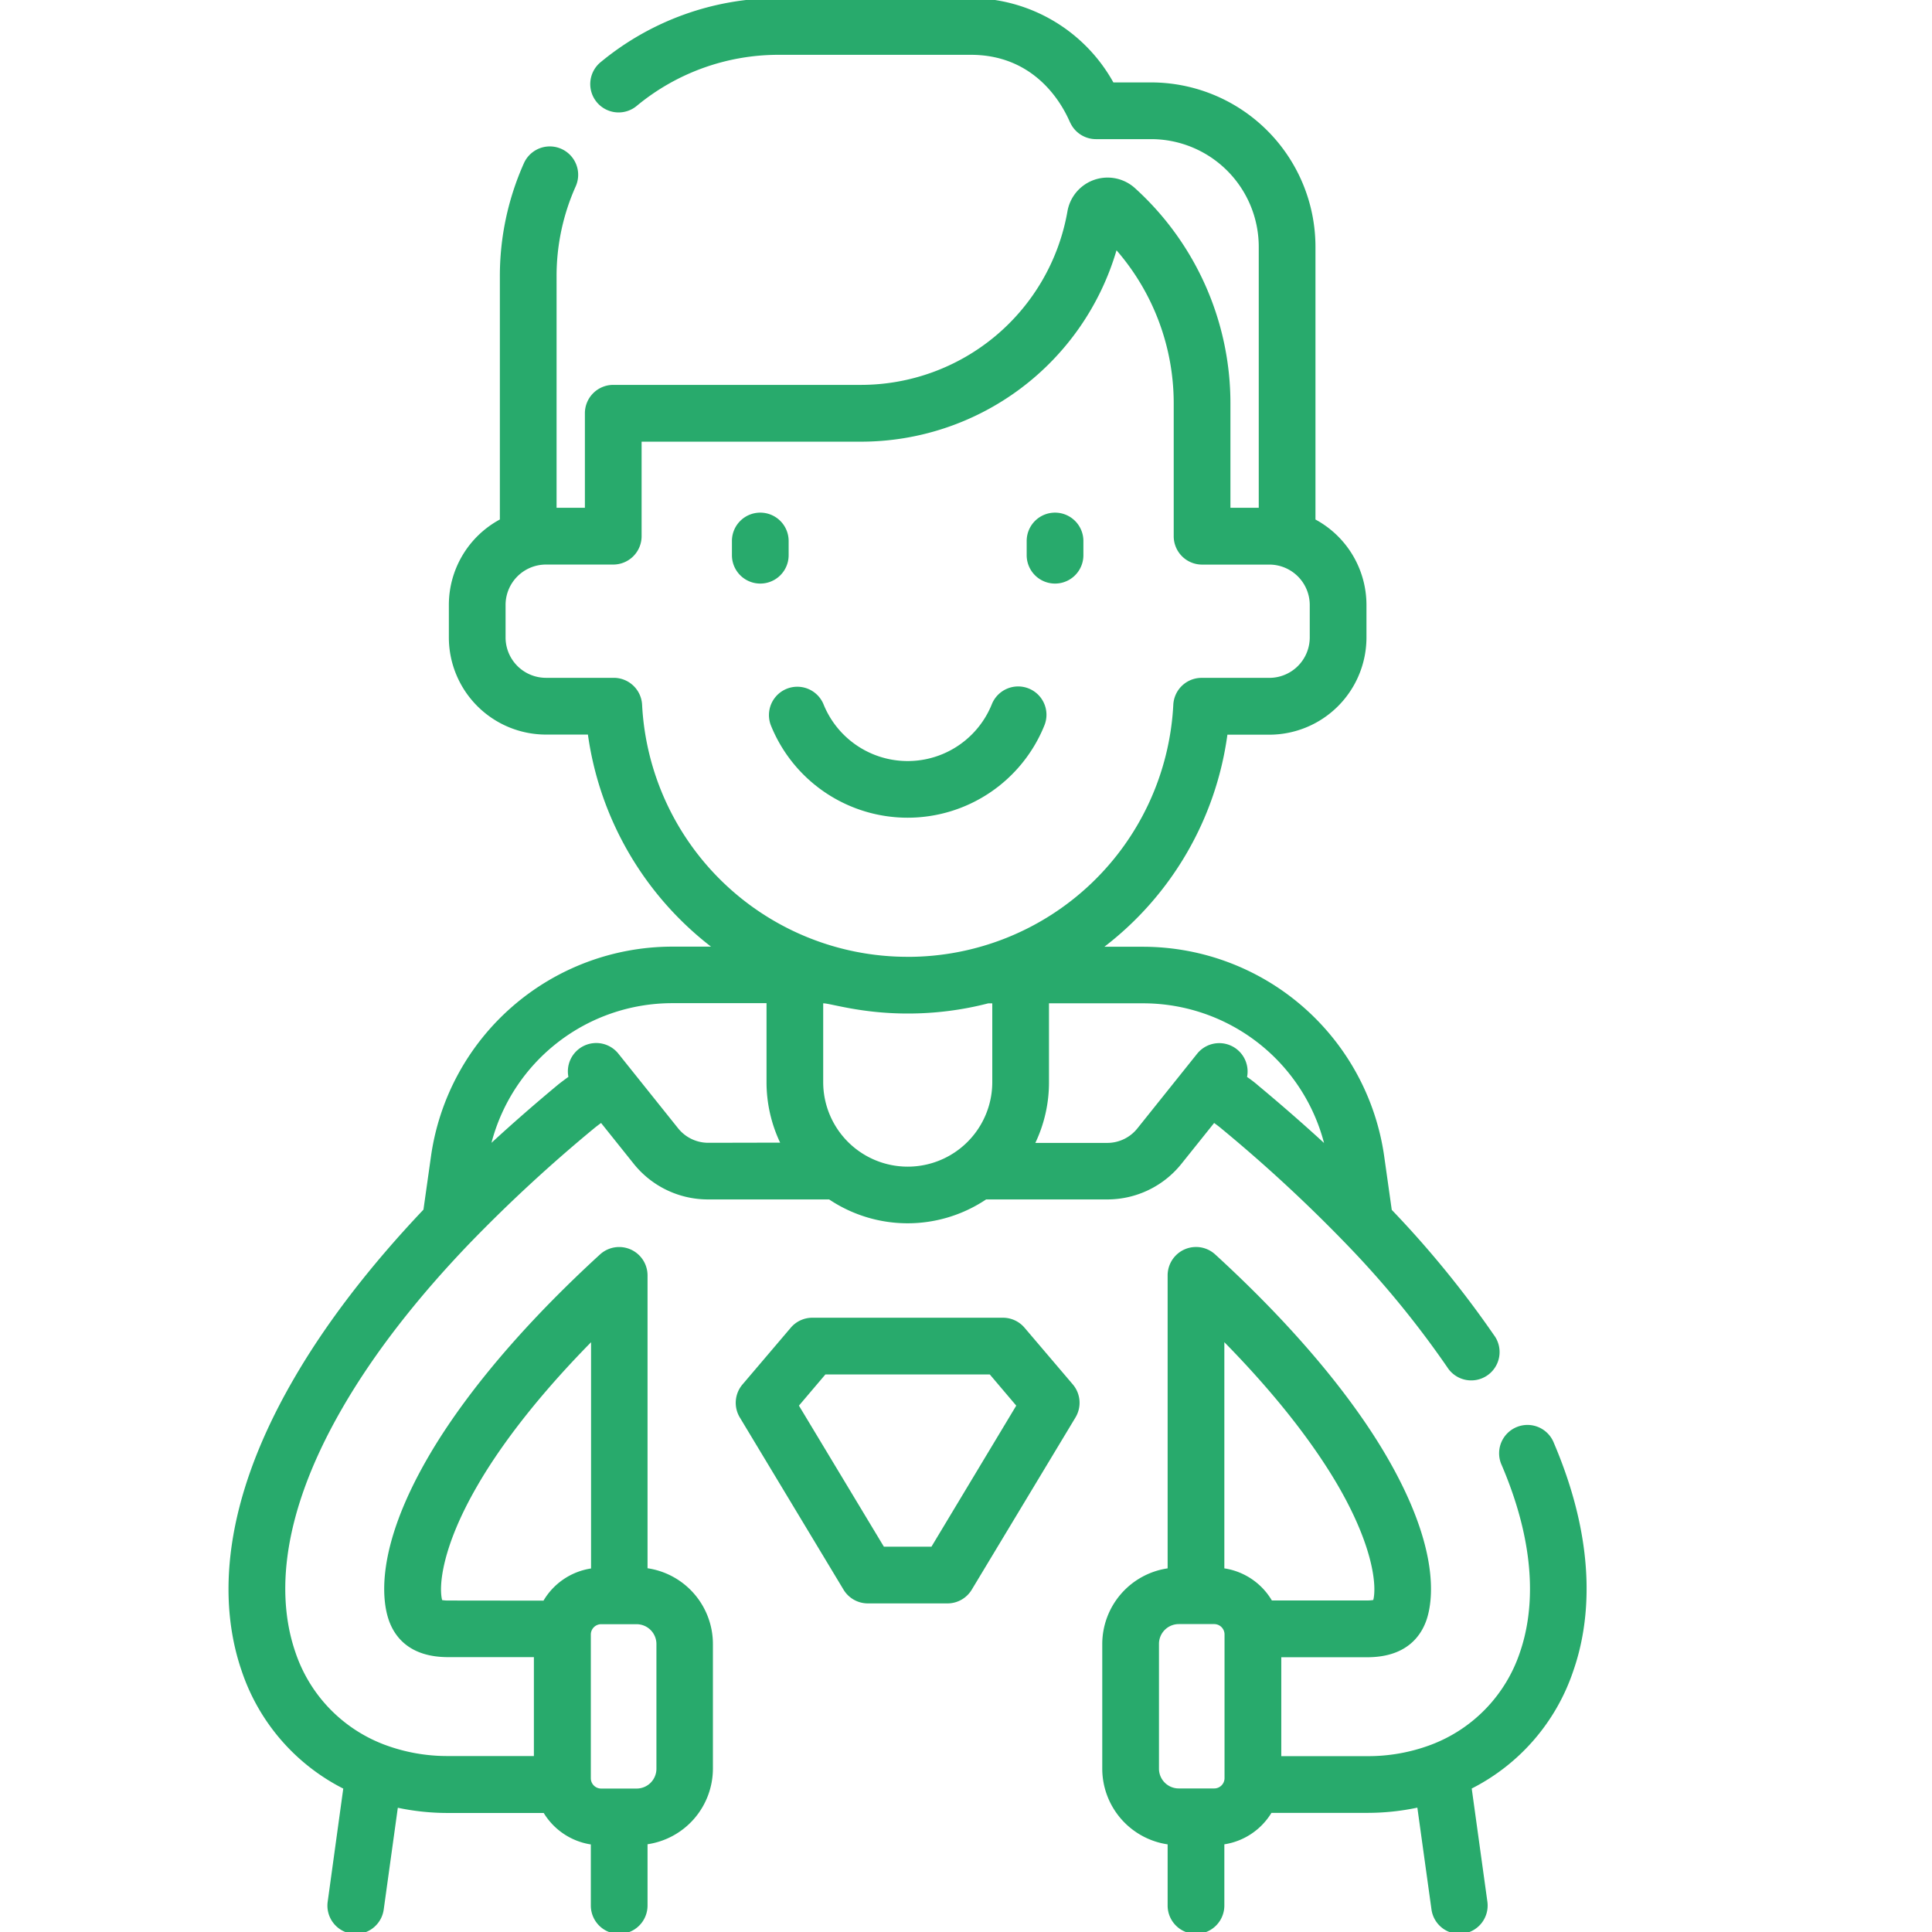 <?xml version="1.0" encoding="UTF-8"?> <svg xmlns="http://www.w3.org/2000/svg" id="1532684b-d32a-4f8f-94c9-8d16e4433251" data-name="Слой 1" viewBox="0 0 511 511"> <defs> <style>.ba03330d-6473-4cee-9d58-82e7d43bbd6b{fill:#28aa6c;}</style> </defs> <title>Монтажная область 1 копия 3</title> <path class="ba03330d-6473-4cee-9d58-82e7d43bbd6b" d="M411,381.68a7.5,7.5,0,1,0-13.79,5.88c10,23.43,8.13,39.84,4.8,49.48a39.49,39.49,0,0,1-23.55,24.45,47.27,47.27,0,0,1-16.87,3h-22.7V438.33h22.7c10.14,0,14.13-5.33,15.7-9.83,1.62-4.74,3.87-18.4-10.37-43-6.74-11.66-20.11-30.45-45.52-53.72a7.51,7.51,0,0,0-12.57,5.53v77.51a20.26,20.26,0,0,0-17.29,20v33a20.26,20.26,0,0,0,17.29,20V504a7.5,7.5,0,0,0,15,0V487.81a17.76,17.76,0,0,0,12.46-8.32h25.29a64,64,0,0,0,13.3-1.38L378.61,505A7.5,7.5,0,0,0,386,511.5a7.13,7.13,0,0,0,1-.07,7.5,7.5,0,0,0,6.4-8.46l-4.14-29.92a54.22,54.22,0,0,0,26.87-31.13C420.37,429.79,422.86,409.49,411,381.68ZM323.88,470.3a2.73,2.73,0,0,1-2.73,2.73h-9.38a5.23,5.23,0,0,1-5.23-5.23v-33a5.24,5.24,0,0,1,5.23-5.24h9.38a2.74,2.74,0,0,1,2.73,2.73Zm-.05-55.48V355c16,16.29,25.07,29.34,30.1,38,9.4,16.24,10.21,26.6,9.29,30.19a9.72,9.72,0,0,1-1.64.12H336.4A17.69,17.69,0,0,0,323.83,414.82Z"></path> <path class="ba03330d-6473-4cee-9d58-82e7d43bbd6b" d="M272.11,182.11a7.5,7.5,0,0,0-9.77,4.13,24,24,0,0,1-44.54,0,7.5,7.5,0,0,0-13.91,5.61,39,39,0,0,0,72.35,0A7.49,7.49,0,0,0,272.11,182.11Z"></path> <path class="ba03330d-6473-4cee-9d58-82e7d43bbd6b" d="M201.09,135.59a7.49,7.49,0,0,0-7.5,7.5v3.76a7.5,7.5,0,0,0,15,0v-3.76A7.5,7.5,0,0,0,201.09,135.59Z"></path> <path class="ba03330d-6473-4cee-9d58-82e7d43bbd6b" d="M279.05,135.59a7.49,7.49,0,0,0-7.5,7.5v3.76a7.5,7.5,0,0,0,15,0v-3.76A7.5,7.5,0,0,0,279.05,135.59Z"></path> <path class="ba03330d-6473-4cee-9d58-82e7d43bbd6b" d="M283.75,366.17l-12.77-15a7.5,7.5,0,0,0-5.71-2.64H214.86a7.5,7.5,0,0,0-5.71,2.64l-12.76,15a7.5,7.5,0,0,0-.72,8.73l27.44,45.56a7.52,7.52,0,0,0,6.43,3.63H250.6a7.5,7.5,0,0,0,6.42-3.63l27.44-45.56A7.5,7.5,0,0,0,283.75,366.17Zm-37.39,42.92H233.78l-22.47-37.31,7-8.25h43.48l7,8.25Z"></path> <path class="ba03330d-6473-4cee-9d58-82e7d43bbd6b" d="M395.24,353.27A265.93,265.93,0,0,0,368.11,320l-2-14.17a64.5,64.5,0,0,0-63.62-55.42H292.1a85.19,85.19,0,0,0,32.54-56.09h11.09a25.72,25.72,0,0,0,25.69-25.68V160a25.7,25.7,0,0,0-13.49-22.59V65.25A43.5,43.5,0,0,0,304.48,21.8h-10A43.32,43.32,0,0,0,256.79-.5H205.87A73.75,73.75,0,0,0,159,16.33a7.5,7.5,0,1,0,9.55,11.56A58.76,58.76,0,0,1,205.87,14.5h50.92c19.85,0,26,17.71,26.34,18.07a7.49,7.49,0,0,0,6.75,4.23h14.6a28.49,28.49,0,0,1,28.45,28.45v69.06h-7.49V106.62A76.79,76.79,0,0,0,300.2,49.77a10.78,10.78,0,0,0-17.87,6.14,55.48,55.48,0,0,1-54.76,45.89H162.2a7.5,7.5,0,0,0-7.5,7.5v25h-7.49V73.15a58,58,0,0,1,5.06-23.86,7.5,7.5,0,0,0-13.7-6.12,73.09,73.09,0,0,0-6.36,30V137.4A25.68,25.68,0,0,0,118.72,160v8.61a25.71,25.71,0,0,0,25.69,25.68H155.5a85.91,85.91,0,0,0,32.56,56.09H177.62A64.5,64.5,0,0,0,114,305.79l-2,14.15c-14.34,15.13-25.92,30.24-34.43,45-20.81,36-18.91,61.74-13.65,77a54.21,54.21,0,0,0,26.87,31.13L86.67,503a7.51,7.51,0,0,0,6.4,8.46,7.37,7.37,0,0,0,1,.07,7.51,7.51,0,0,0,7.42-6.47l3.73-26.92a64,64,0,0,0,13.3,1.38h25.29a17.76,17.76,0,0,0,12.46,8.32V504a7.5,7.5,0,0,0,15,0V487.79a20.25,20.25,0,0,0,17.29-20v-33a20.26,20.26,0,0,0-17.29-20V337.32a7.51,7.51,0,0,0-12.57-5.53c-25.41,23.27-38.78,42.06-45.51,53.71-14.24,24.6-12,38.26-10.36,43,1.55,4.47,5.54,9.8,15.69,9.8h22.69v26.16H118.56a47.31,47.31,0,0,1-16.86-3A39.53,39.53,0,0,1,78.13,437c-4.25-12.33-5.53-33.55,12.45-64.63,8.23-14.24,19.65-29,33.93-43.83h0a399.82,399.82,0,0,1,32.68-30.15c.59-.48,1.19-.93,1.79-1.37l8.6,10.75a25.14,25.14,0,0,0,19.72,9.47h32a37.31,37.31,0,0,0,41.52,0h32a25.1,25.1,0,0,0,19.71-9.48l8.6-10.74c.6.43,1.2.88,1.78,1.36a396.93,396.93,0,0,1,32.69,30.16l0,0h0a253.62,253.62,0,0,1,27.2,33.09,7.5,7.5,0,1,0,12.42-8.4ZM159,429.59h9.38a5.25,5.25,0,0,1,5.24,5.24v33a5.24,5.24,0,0,1-5.24,5.23H159a2.73,2.73,0,0,1-2.73-2.73v-38A2.74,2.74,0,0,1,159,429.59Zm-40.42-6.26a9.72,9.72,0,0,1-1.64-.12c-.93-3.63-.1-14,9.29-30.2,5-8.69,14.12-21.74,30.1-38v59.84a17.71,17.71,0,0,0-12.58,8.51Zm68.76-121.07a10.21,10.21,0,0,1-8-3.85l-15.79-19.73a7.5,7.5,0,0,0-13.21,6.14c-.9.65-1.8,1.32-2.66,2q-9.28,7.71-17.69,15.45a49.45,49.45,0,0,1,47.66-36.94h25.09v20.84a37.37,37.37,0,0,0,3.6,16.05Zm75.11-16.05a22.36,22.36,0,0,1-44.72,0V265.37c1.95,0,10,2.7,22.36,2.7a84.81,84.81,0,0,0,21.29-2.69h1.07Zm-22.36-33.14a70.3,70.3,0,0,1-70.26-66.67,7.51,7.51,0,0,0-7.49-7.12H144.41a10.69,10.69,0,0,1-10.69-10.68V160a10.69,10.69,0,0,1,10.69-10.68H162.2a7.5,7.5,0,0,0,7.5-7.5v-25h57.87a70.46,70.46,0,0,0,67.74-50.62,61.74,61.74,0,0,1,15.13,40.44v35.19a7.5,7.5,0,0,0,7.5,7.5h17.79A10.7,10.7,0,0,1,346.42,160v8.61a10.7,10.7,0,0,1-10.69,10.68H317.82a7.49,7.49,0,0,0-7.49,7.11,70.3,70.3,0,0,1-70.26,66.68Zm92.4,33.78c-.86-.72-1.75-1.39-2.65-2a7.5,7.5,0,0,0-13.21-6.14l-15.79,19.73a10.19,10.19,0,0,1-8,3.85h-19a37.19,37.19,0,0,0,3.61-16.05V265.37h25.09a49.47,49.47,0,0,1,47.66,36.94Q341.78,294.59,332.47,286.85Z"></path> </svg> 